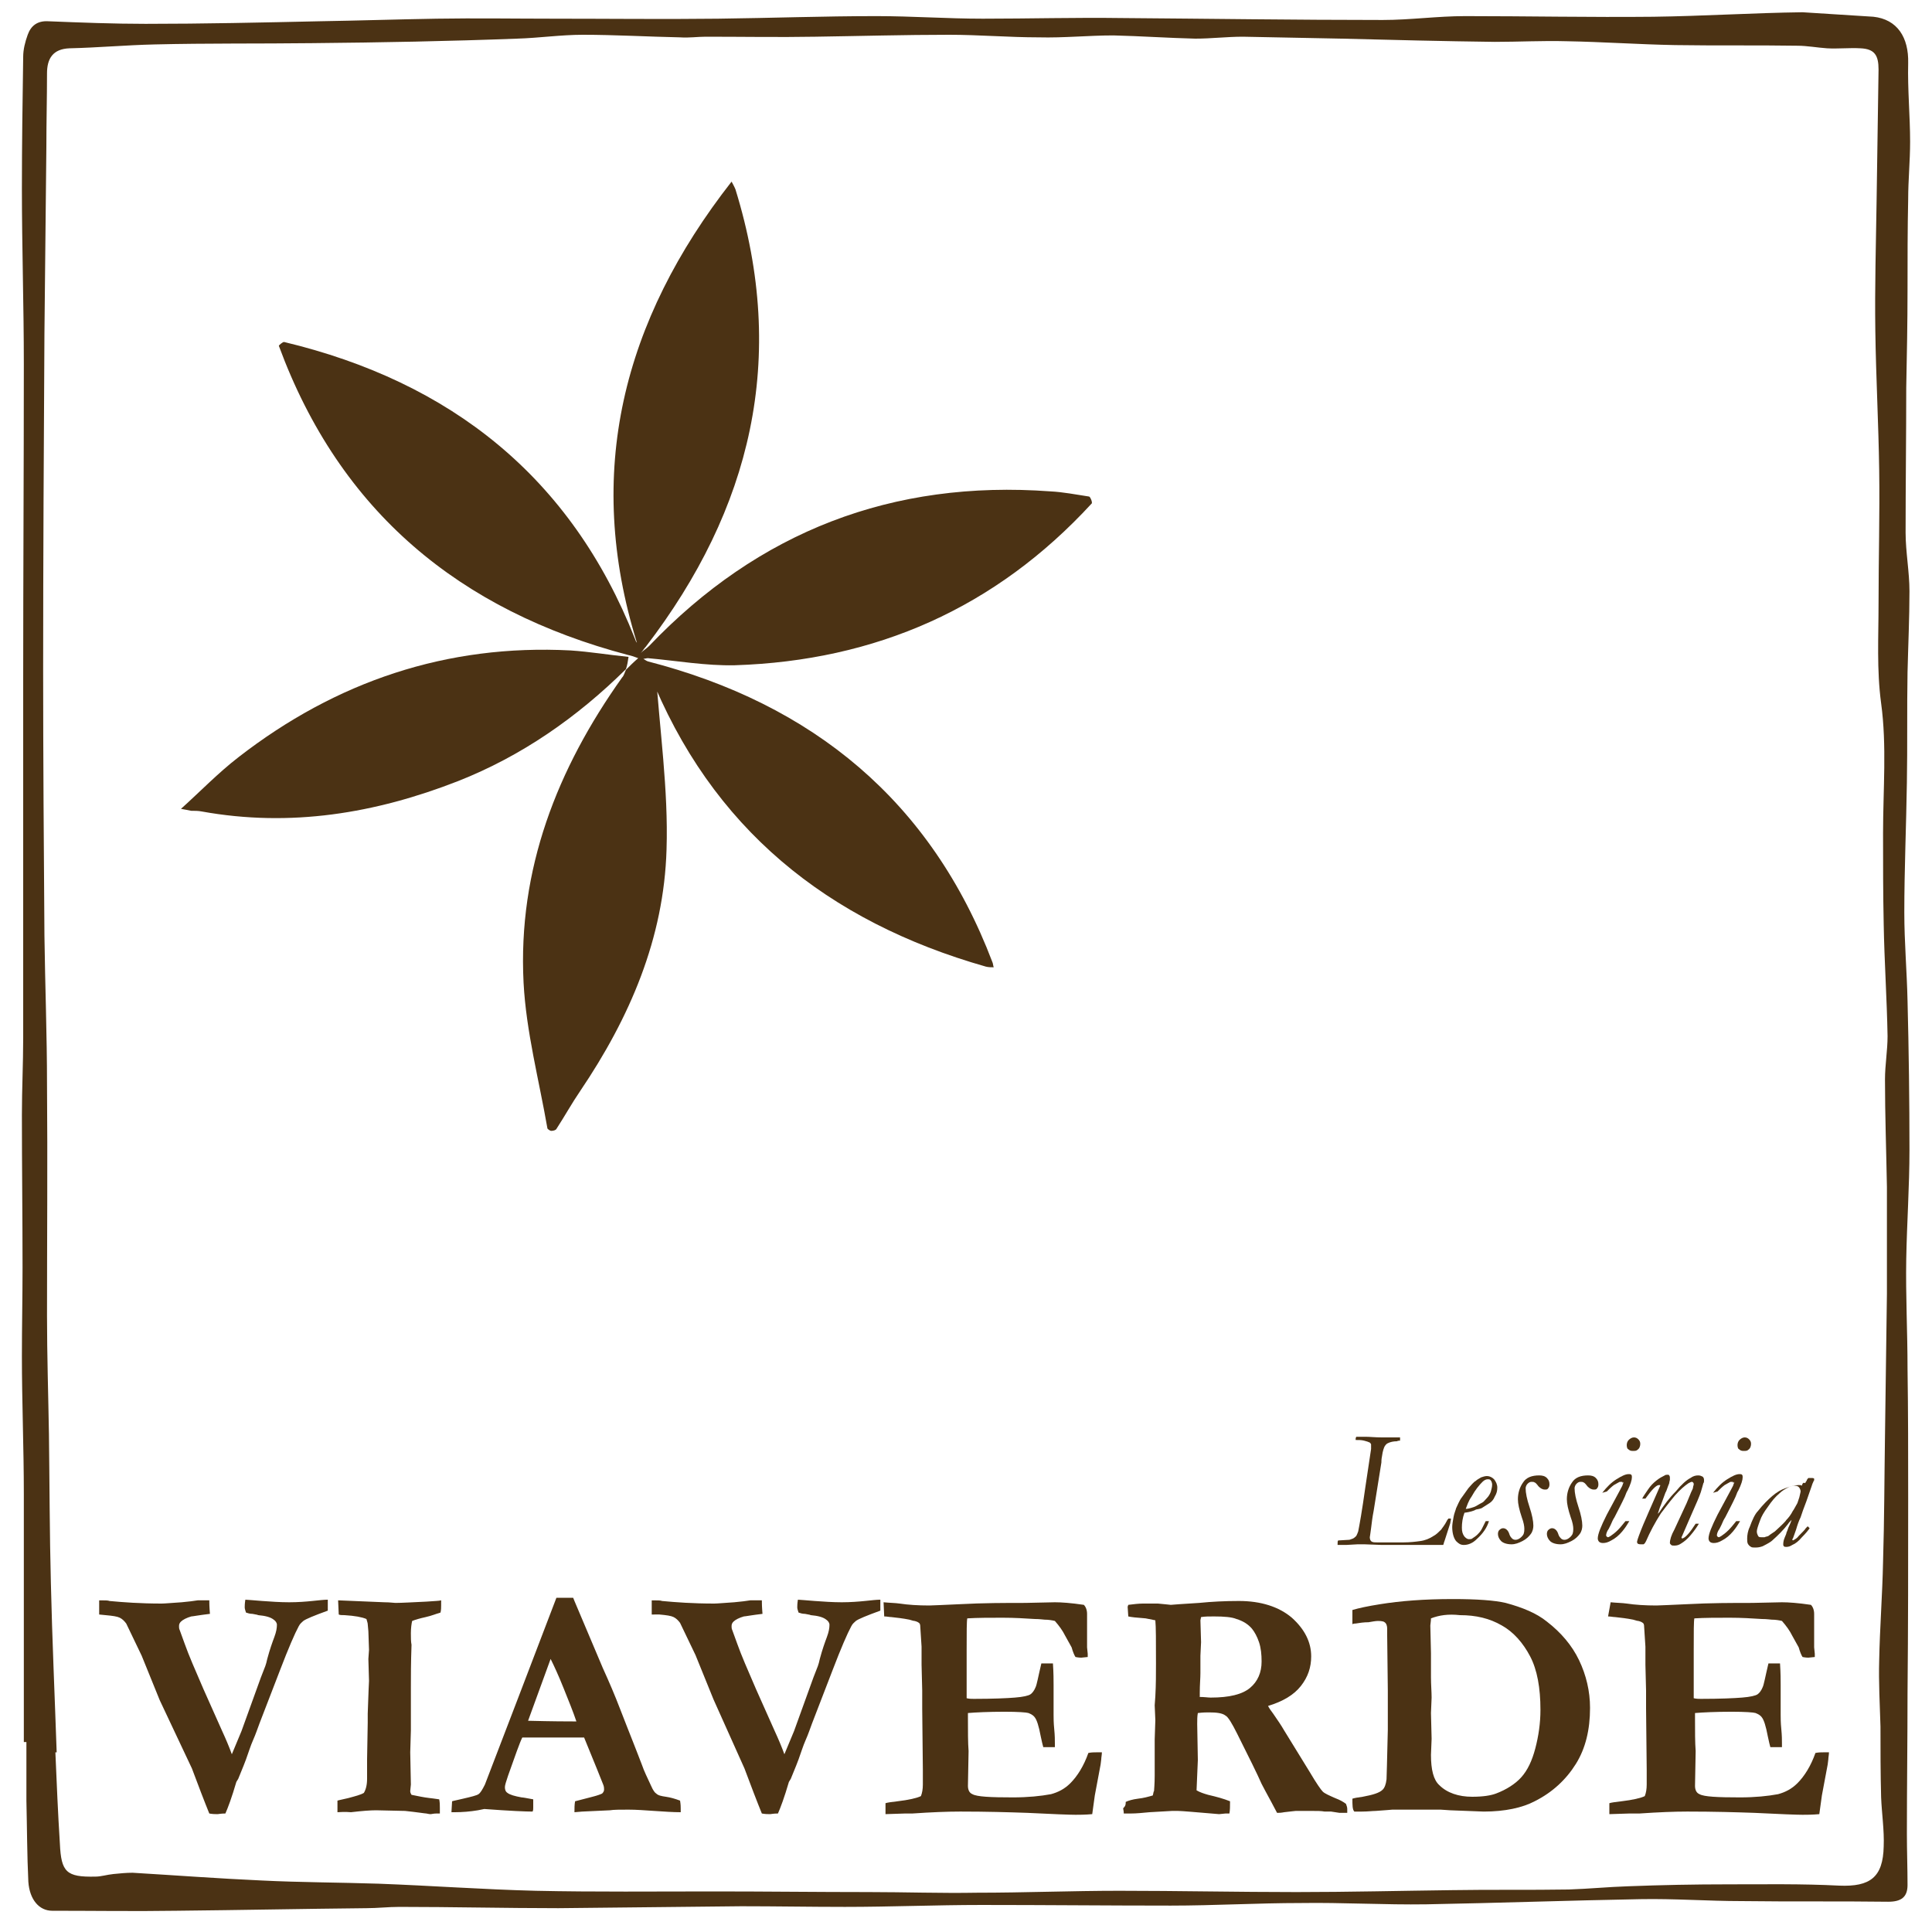 <?xml version="1.0" encoding="UTF-8"?>
<!-- Generator: Adobe Illustrator 24.0.0, SVG Export Plug-In . SVG Version: 6.00 Build 0)  -->
<svg xmlns="http://www.w3.org/2000/svg" xmlns:xlink="http://www.w3.org/1999/xlink" version="1.1" id="Livello_1" x="0px" y="0px" viewBox="0 0 300 300" style="enable-background:new 0 0 300 300;" xml:space="preserve">
<style type="text/css">
	.st0{fill:#4B3214;}
</style>
<g>
	<path class="st0" d="M15.4,250.7v-2.2c0.9,0,1.4,0,1.6,0.1c2.1,0.2,4.8,0.4,8.1,0.4c0.5,0,1.5-0.1,3.1-0.2c1.1-0.1,1.9-0.2,2.5-0.3   h1.8c0,1.2,0.1,1.9,0.1,2.1c-1.7,0.2-2.7,0.4-2.9,0.4c-0.7,0.2-1.3,0.5-1.6,0.8c-0.2,0.2-0.3,0.4-0.3,0.7c0,0.2,0,0.4,0.1,0.6   l0.8,2.2c0.6,1.7,1.6,4,2.9,7l2.9,6.5c0.6,1.3,1.1,2.5,1.5,3.6l1.5-3.6l3-8.3l0.7-1.8c0.1-0.3,0.2-0.6,0.3-1.1   c0.4-1.5,0.8-2.6,1.1-3.4c0.3-0.8,0.4-1.4,0.4-1.9c0-0.3-0.2-0.6-0.5-0.8c-0.5-0.4-1.3-0.6-2.4-0.7c-0.2-0.1-0.5-0.1-0.9-0.2   c-0.4,0-0.7-0.1-1-0.2c-0.1-0.3-0.2-0.6-0.2-0.8c0-0.2,0-0.6,0.1-1.2c0.3,0,1.2,0.1,2.6,0.2c1.4,0.1,2.8,0.2,4.2,0.2   c1.4,0,2.6-0.1,3.6-0.2c1-0.1,1.8-0.2,2.4-0.2v0.8c0,0.2,0,0.5,0,0.9c-2.2,0.8-3.4,1.3-3.8,1.6c-0.2,0.2-0.5,0.4-0.7,0.8   c-0.6,1.1-1.6,3.4-2.9,6.8l-3.2,8.3c-0.3,0.8-0.6,1.7-1,2.6c-0.4,0.9-0.7,1.9-1.1,3c-0.1,0.3-0.5,1.3-1.2,3l-0.3,0.5   c-0.7,2.4-1.3,4-1.7,4.9c-0.7,0-1.1,0.1-1.2,0.1c-0.3,0-0.8,0-1.3-0.1c-0.2-0.5-0.4-1-0.6-1.5c-0.2-0.5-0.9-2.3-2.1-5.5L24.8,264   l-2.8-6.9c-1.5-3.1-2.3-4.8-2.4-5c-0.3-0.4-0.6-0.7-1-0.9c-0.4-0.2-1.1-0.3-2.2-0.4L15.4,250.7z"></path>
	<path class="st0" d="M52.4,281.4v-1.8c0.3-0.1,0.9-0.2,1.7-0.4c1.1-0.3,1.9-0.5,2.4-0.8c0.3-0.5,0.5-1.2,0.5-2.2l0-3l0.1-5.7l0-1.4   c0.1-3.3,0.2-5,0.2-5.1l-0.1-3.4l0.1-1.4l-0.1-2.9l-0.1-1.1c0-0.2-0.1-0.4-0.2-0.8c-0.7-0.3-1.8-0.5-3.4-0.6c-0.4,0-0.7,0-0.9-0.1   l-0.1-2.2l7.2,0.3c0.9,0,1.4,0.1,1.7,0.1c1,0,2.6-0.1,4.8-0.2c1.2-0.1,2-0.1,2.3-0.2c0,0.3,0,0.6,0,0.8c0,0.3,0,0.7-0.1,1.1   c-0.7,0.2-1.4,0.5-2.3,0.7c-0.9,0.2-1.6,0.4-2.1,0.6c-0.1,0.4-0.2,1.1-0.2,1.9c0,0.7,0,1.3,0.1,1.8c-0.1,2.8-0.1,5-0.1,6.6l0,6.7   l-0.1,3.4l0.1,5l-0.1,1c0,0.1,0,0.3,0.2,0.6c1,0.2,1.9,0.4,2.8,0.5c0.2,0,0.7,0.1,1.5,0.2c0.1,0.5,0.1,0.9,0.1,1.3   c0,0.2,0,0.5,0,0.9c-0.2,0-0.4,0-0.5,0c-0.5,0-0.8,0.1-0.9,0.1c-0.1,0-0.3,0-0.7-0.1c-0.2,0-1.4-0.2-3.3-0.4l-4.5-0.1   c-0.9,0-2.2,0.1-3.9,0.3C53.5,281.3,52.7,281.4,52.4,281.4z"></path>
	<path class="st0" d="M70.1,281.4l0.1-1.7c0.3-0.1,0.9-0.2,1.7-0.4c1.3-0.3,2.1-0.5,2.4-0.7s0.6-0.7,1-1.5l5.1-13.3l6-15.7   c0.6,0,1.1,0,1.6,0H89l0.2,0.5l4.4,10.4c1,2.2,1.9,4.3,2.7,6.4c0.8,2.1,1.5,3.8,2,5.1c0.3,0.8,0.8,2,1.4,3.6   c0.3,0.9,0.8,1.9,1.4,3.2c0.3,0.7,0.6,1.1,0.8,1.2c0.3,0.3,0.8,0.4,1.5,0.5c0.7,0.1,1.4,0.3,2.2,0.6c0.1,0.6,0.1,1,0.1,1.2   c0,0.1,0,0.3,0,0.6c-1.2,0-2.6-0.1-4.1-0.2c-1.5-0.1-2.8-0.2-4-0.2c-1.3,0-2.3,0-2.9,0.1l-4.3,0.2l-1.2,0.1c0-0.6,0-1.2,0.1-1.7   L92,279c0.8-0.2,1.3-0.4,1.5-0.5c0.2-0.2,0.3-0.4,0.3-0.6c0-0.2,0-0.4-0.1-0.7l-1-2.5l-2-4.9l-9.6,0c-0.4,0.8-1.1,2.8-2.2,5.9   c-0.3,0.9-0.5,1.5-0.5,1.8c0,0.4,0.1,0.7,0.4,0.9c0.4,0.3,1.1,0.5,2.2,0.7c0.2,0,0.7,0.1,1.8,0.3c0,0.6,0,1,0,1.3   c0,0.2,0,0.4-0.1,0.6c-1,0-3.5-0.1-7.5-0.4l-1,0.2c-1.2,0.2-2.4,0.3-3.6,0.3H70.1z M82,267.2c3.9,0.1,6.2,0.1,6.9,0.1l0.6,0   c-0.5-1.5-1.2-3.2-2-5.2s-1.5-3.5-2-4.5L82,267.2z"></path>
	<path class="st0" d="M101.2,250.7v-2.2c0.9,0,1.4,0,1.6,0.1c2.1,0.2,4.8,0.4,8.1,0.4c0.5,0,1.5-0.1,3.1-0.2   c1.1-0.1,1.9-0.2,2.5-0.3h1.8c0,1.2,0.1,1.9,0.1,2.1c-1.7,0.2-2.7,0.4-2.9,0.4c-0.7,0.2-1.3,0.5-1.6,0.8c-0.2,0.2-0.3,0.4-0.3,0.7   c0,0.2,0,0.4,0.1,0.6l0.8,2.2c0.6,1.7,1.6,4,2.9,7l2.9,6.5c0.6,1.3,1.1,2.5,1.5,3.6l1.5-3.6l3-8.3l0.7-1.8c0.1-0.3,0.2-0.6,0.3-1.1   c0.4-1.5,0.8-2.6,1.1-3.4c0.3-0.8,0.4-1.4,0.4-1.9c0-0.3-0.2-0.6-0.5-0.8c-0.5-0.4-1.3-0.6-2.4-0.7c-0.2-0.1-0.5-0.1-0.9-0.2   c-0.4,0-0.7-0.1-1-0.2c-0.1-0.3-0.2-0.6-0.2-0.8c0-0.2,0-0.6,0.1-1.2c0.3,0,1.2,0.1,2.6,0.2c1.4,0.1,2.8,0.2,4.2,0.2   c1.4,0,2.6-0.1,3.6-0.2c1-0.1,1.8-0.2,2.4-0.2v0.8c0,0.2,0,0.5,0,0.9c-2.2,0.8-3.4,1.3-3.8,1.6c-0.2,0.2-0.5,0.4-0.7,0.8   c-0.6,1.1-1.6,3.4-2.9,6.8l-3.2,8.3c-0.3,0.8-0.6,1.7-1,2.6c-0.4,0.9-0.7,1.9-1.1,3c-0.1,0.3-0.5,1.3-1.2,3l-0.3,0.5   c-0.7,2.4-1.3,4-1.7,4.9c-0.7,0-1.1,0.1-1.2,0.1c-0.3,0-0.8,0-1.3-0.1c-0.2-0.5-0.4-1-0.6-1.5c-0.2-0.5-0.9-2.3-2.1-5.5l-4.8-10.7   l-2.8-6.9c-1.5-3.1-2.3-4.8-2.4-5c-0.3-0.4-0.6-0.7-1-0.9c-0.4-0.2-1.1-0.3-2.2-0.4L101.2,250.7z"></path>
	<path class="st0" d="M137.2,248.8c1,0.1,1.8,0.1,2.5,0.2c1.3,0.2,2.9,0.3,4.6,0.3c0.6,0,2.2-0.1,4.7-0.2c3.7-0.2,7.1-0.2,10.2-0.2   l4.6-0.1c1,0,2.5,0.1,4.5,0.4c0.3,0.3,0.5,0.8,0.5,1.4v5.2l0.1,1c0,0.1,0,0.3,0,0.5l-1,0.1c-0.1,0-0.4,0-0.9-0.1   c-0.2-0.3-0.4-0.8-0.6-1.5l-1-1.8c-0.4-0.8-0.9-1.5-1.6-2.3c-0.4-0.1-1-0.2-1.6-0.2c-0.2,0-0.7-0.1-1.5-0.1c-1.6-0.1-3.2-0.2-5-0.2   c-2,0-3.9,0-5.5,0.1c-0.1,0.4-0.1,2.1-0.1,5l0,4.2v3.2c0.4,0.1,0.8,0.1,1.1,0.1c3,0,5.2-0.1,6.4-0.2c1.3-0.1,2.1-0.3,2.4-0.5   c0.3-0.2,0.6-0.6,0.8-1.1c0.2-0.4,0.4-1.6,0.9-3.7l0.3,0l1.5,0c0.1,1.5,0.1,2.6,0.1,3.4c0,1.8,0,2.9,0,3.4c0,0.5,0,0.9,0,1.2   c0,0.5,0,1.2,0.1,2.2c0.1,1,0.1,1.7,0.1,2.2v0.6h-1.8c-0.1-0.3-0.2-0.8-0.4-1.7c-0.3-1.6-0.6-2.5-0.9-2.9c-0.2-0.3-0.5-0.5-1-0.7   c-0.3-0.1-1.6-0.2-3.7-0.2c-2.5,0-4.5,0.1-5.7,0.2c0,0.4,0,0.7,0,0.9c0,2,0,3.7,0.1,5l-0.1,5.4c0,0.6,0.2,1.1,0.7,1.3   c0.7,0.4,2.8,0.5,6.3,0.5c2.3,0,4.3-0.2,5.9-0.5c1.1-0.3,2.1-0.8,3-1.7c1.1-1.1,2.1-2.7,2.8-4.7c0.5-0.1,0.9-0.1,1.3-0.1   c0.2,0,0.5,0,0.8,0c0,0.4-0.1,0.8-0.1,1.1l-0.1,0.8l-0.9,4.8l-0.4,2.9c-1.1,0.1-2,0.1-2.6,0.1c-0.9,0-3.5-0.1-7.5-0.3   c-2.9-0.1-6.3-0.2-10.4-0.2c-2,0-4.5,0.1-7.4,0.3h-1.1l-3.1,0.1v-1.7c0.3-0.1,1-0.2,1.9-0.3c1.7-0.2,3-0.5,3.6-0.8   c0.2-0.5,0.3-1.1,0.3-1.8c0-0.3,0-0.8,0-1.5l0-0.8l-0.1-9.5l0-2.8l-0.1-4l0-2.8l-0.2-3.1c0-0.1,0-0.3-0.1-0.5   c-0.2-0.2-0.4-0.3-0.8-0.4c-0.2,0-0.4-0.1-0.8-0.2c-1-0.2-1.9-0.3-2.8-0.4c-0.3,0-0.7-0.1-1.1-0.1L137.2,248.8z"></path>
	<path class="st0" d="M174.8,279.8c0.4-0.2,1.1-0.4,1.9-0.5c0.9-0.1,1.6-0.3,2.3-0.5c0.1-0.3,0.1-0.6,0.2-0.7c0-0.2,0.1-1,0.1-2.4   l0-5.6l0.1-3l-0.1-2.3l0.1-1.4c0.1-1.8,0.1-3.5,0.1-5.1c0-3.5,0-5.7-0.1-6.7l-1.5-0.3c-1.4-0.1-2.3-0.2-2.7-0.3l-0.1-1.5l0.1-0.3   c0.8-0.1,1.6-0.2,2.3-0.2c0.4,0,1.2,0,2.3,0c1.2,0.1,1.9,0.2,2,0.2l1.3-0.1l3.1-0.2c2-0.2,4-0.3,6.2-0.3c3.4,0,6.2,0.9,8.2,2.6   c2,1.8,3,3.8,3,6c0,1.7-0.5,3.2-1.6,4.6c-1.1,1.4-2.8,2.4-5.1,3.1c0.2,0.4,0.5,0.8,0.8,1.2c0.7,1,1.3,1.9,1.7,2.6l4,6.5   c1,1.7,1.7,2.7,2,3c0.3,0.3,1,0.6,1.9,1c0.8,0.3,1.3,0.6,1.7,0.9c0.1,0.3,0.2,0.5,0.2,0.8c0,0.2,0,0.3,0,0.6h-0.7l-0.5,0l-1.3-0.2   h-1c-0.5-0.1-1.2-0.1-2-0.1l-2.5,0c-0.2,0-0.8,0.1-1.8,0.2c-0.5,0.1-0.8,0.1-1.1,0.1l-0.9-1.7c-0.7-1.3-1.2-2.2-1.5-2.8   c-0.7-1.6-2-4.2-3.8-7.8c-0.8-1.6-1.4-2.6-1.8-2.8c-0.5-0.4-1.4-0.5-2.6-0.5c-0.3,0-0.9,0-1.7,0.1c-0.1,0.5-0.1,1.1-0.1,1.7   l0.1,5.6l-0.2,4.7c0.5,0.3,1.1,0.5,1.8,0.7c1.3,0.3,2.4,0.6,3.4,1c0,0.8,0,1.4-0.1,1.9c-0.3,0-0.5,0-0.6,0l-1,0.1   c-3.6-0.3-5.8-0.5-6.4-0.5c-0.4,0-0.7,0-0.9,0l-3.5,0.2c-1.1,0.1-2,0.2-2.9,0.2h-1.1c0-0.4-0.1-0.7-0.1-0.8   C174.8,280.4,174.8,280.2,174.8,279.8z M186.2,263.5c0.8,0,1.4,0.1,1.8,0.1c2.9,0,4.9-0.5,6.1-1.5c1.2-1,1.8-2.4,1.8-4.1   c0-1.1-0.1-2.1-0.4-3c-0.3-0.9-0.7-1.6-1.1-2.1c-0.6-0.7-1.4-1.2-2.4-1.5c-0.7-0.3-1.9-0.4-3.5-0.4c-0.8,0-1.4,0-2,0.1l-0.1,0.5   l0.1,3.4l-0.1,2.1l0,2.7c0,0.8-0.1,1.8-0.1,3V263.5z"></path>
	<path class="st0" d="M210,279.3c0.3-0.1,0.8-0.2,1.6-0.3c1.6-0.3,2.6-0.6,3.1-1.1c0.3-0.3,0.5-0.8,0.6-1.6c0-0.2,0.1-2.8,0.2-7.7   l0-2.8l0-3.3l-0.1-8.6v-1c0-0.4-0.1-0.8-0.4-1c-0.1-0.1-0.4-0.2-1-0.2c-0.4,0-0.9,0.1-1.5,0.2c-0.7,0-1.4,0.1-2,0.2   c-0.1,0-0.3,0-0.5,0.1l0-2.2c1-0.3,2.4-0.6,4.3-0.9c3.1-0.5,6.8-0.8,11.3-0.8c3.7,0,6.5,0.2,8.2,0.6c2.6,0.7,4.8,1.6,6.4,2.9   c2.2,1.7,3.9,3.7,5,6c1.1,2.3,1.7,4.8,1.7,7.4c0,3.4-0.7,6.3-2.2,8.7c-1.5,2.4-3.6,4.4-6.4,5.8c-1.9,1-4.6,1.6-7.9,1.6l-5.2-0.2   l-1.5-0.1l-2,0l-0.6,0l-2.1,0l-2.8,0c-0.1,0-1,0.1-2.6,0.2c-0.5,0-1.2,0.1-2.1,0.1c-0.5,0-0.9,0-1.2,0C210,281,210,280.3,210,279.3   z M222.2,251.3c0,0.5-0.1,0.9-0.1,1.1l0.1,4.3v3.7c0,1.2,0.1,2.3,0.1,3.2l-0.1,2.4l0.1,4l-0.1,2.5c0,2.3,0.4,3.9,1.3,4.7   c1.2,1.2,3,1.8,5.1,1.8c1.7,0,2.9-0.2,3.7-0.5c1.6-0.6,3-1.5,3.9-2.5c1-1.1,1.7-2.6,2.2-4.5c0.5-1.9,0.8-3.9,0.8-6   c0-3.4-0.5-6.2-1.6-8.3c-1.1-2.1-2.6-3.8-4.4-4.8c-1.9-1.1-4-1.6-6.5-1.6C224.9,250.6,223.5,250.8,222.2,251.3z"></path>
	<path class="st0" d="M250.1,248.8c1,0.1,1.8,0.1,2.5,0.2c1.3,0.2,2.9,0.3,4.6,0.3c0.6,0,2.2-0.1,4.7-0.2c3.7-0.2,7.1-0.2,10.2-0.2   l4.6-0.1c1,0,2.5,0.1,4.5,0.4c0.3,0.3,0.5,0.8,0.5,1.4v5.2l0.1,1c0,0.1,0,0.3,0,0.5l-1,0.1c-0.1,0-0.4,0-0.9-0.1   c-0.2-0.3-0.4-0.8-0.6-1.5l-1-1.8c-0.4-0.8-0.9-1.5-1.6-2.3c-0.4-0.1-1-0.2-1.6-0.2c-0.2,0-0.7-0.1-1.5-0.1c-1.6-0.1-3.2-0.2-5-0.2   c-2,0-3.9,0-5.5,0.1c-0.1,0.4-0.1,2.1-0.1,5l0,4.2v3.2c0.4,0.1,0.8,0.1,1.1,0.1c3,0,5.2-0.1,6.4-0.2c1.3-0.1,2.1-0.3,2.4-0.5   c0.3-0.2,0.6-0.6,0.8-1.1c0.2-0.4,0.4-1.6,0.9-3.7l0.3,0l1.5,0c0.1,1.5,0.1,2.6,0.1,3.4c0,1.8,0,2.9,0,3.4c0,0.5,0,0.9,0,1.2   c0,0.5,0,1.2,0.1,2.2c0.1,1,0.1,1.7,0.1,2.2v0.6h-1.8c-0.1-0.3-0.2-0.8-0.4-1.7c-0.3-1.6-0.6-2.5-0.9-2.9c-0.2-0.3-0.5-0.5-1-0.7   c-0.3-0.1-1.6-0.2-3.7-0.2c-2.5,0-4.5,0.1-5.7,0.2c0,0.4,0,0.7,0,0.9c0,2,0,3.7,0.1,5l-0.1,5.4c0,0.6,0.2,1.1,0.7,1.3   c0.7,0.4,2.8,0.5,6.3,0.5c2.3,0,4.3-0.2,5.9-0.5c1.1-0.3,2.1-0.8,3-1.7c1.1-1.1,2.1-2.7,2.8-4.7c0.5-0.1,0.9-0.1,1.3-0.1   c0.2,0,0.5,0,0.8,0c0,0.4-0.1,0.8-0.1,1.1l-0.1,0.8l-0.9,4.8l-0.4,2.9c-1.1,0.1-2,0.1-2.6,0.1c-0.9,0-3.5-0.1-7.5-0.3   c-2.9-0.1-6.3-0.2-10.4-0.2c-2,0-4.5,0.1-7.4,0.3H253l-3.1,0.1v-1.7c0.3-0.1,1-0.2,1.9-0.3c1.7-0.2,3-0.5,3.6-0.8   c0.2-0.5,0.3-1.1,0.3-1.8c0-0.3,0-0.8,0-1.5l0-0.8l-0.1-9.5l0-2.8l-0.1-4l0-2.8l-0.2-3.1c0-0.1,0-0.3-0.1-0.5   c-0.2-0.2-0.4-0.3-0.8-0.4c-0.2,0-0.4-0.1-0.8-0.2c-1-0.2-1.9-0.3-2.8-0.4c-0.3,0-0.7-0.1-1.1-0.1L250.1,248.8z"></path>
</g>
<g>
	<path class="st0" d="M207.8,239.2l1.7-0.1c0.1,0,0.3-0.1,0.6-0.2c0.2-0.1,0.4-0.3,0.5-0.4c0.1-0.2,0.2-0.4,0.3-0.7   c0.2-1,0.6-3.2,1.1-6.8l0.9-6l0-0.1c0-0.3,0-0.5,0-0.6c0-0.1-0.1-0.2-0.2-0.3c-0.2-0.1-0.5-0.2-0.9-0.3c-0.4-0.1-0.8-0.1-1.3-0.1   c0-0.2,0-0.3,0.1-0.5c0.7,0,1.2,0,1.4,0c0.7,0,1.5,0.1,2.6,0.1c0.2,0,0.4,0,0.5,0c0.2,0,0.5,0,0.7,0l1.6,0v0.2c0,0.1,0,0.2,0,0.3   c-0.1,0-0.3,0-0.5,0.1c-0.5,0-1,0.1-1.4,0.3c-0.2,0.1-0.3,0.2-0.5,0.5c-0.1,0.2-0.3,0.7-0.4,1.5c-0.1,0.5-0.1,0.8-0.1,1l-0.4,2.5   l-0.8,5c-0.2,1-0.3,1.9-0.4,2.7c-0.1,0.9-0.2,1.3-0.2,1.4c0,0.3,0.1,0.5,0.2,0.6c0.2,0.2,0.5,0.2,0.9,0.2l1.5,0l2.7,0   c0.9,0,1.8-0.1,2.5-0.2c0.8-0.1,1.5-0.4,2.1-0.8c0.4-0.2,0.8-0.6,1.2-1c0.1-0.2,0.5-0.6,0.9-1.4c0-0.1,0.1-0.1,0.2-0.3   c0.2,0,0.3,0,0.4,0c0,0.3-0.1,0.5-0.1,0.7l-0.9,2.8c-0.1,0.2-0.1,0.4-0.2,0.6c-0.6,0-1,0-1.2,0l-0.8,0l-3.2,0l-1.9,0l-2.4,0   l-2.7-0.1l-1.1,0l-1.8,0.1c-0.1,0-0.5,0-1.3,0v-0.1C207.7,239.4,207.7,239.3,207.8,239.2z"></path>
	<path class="st0" d="M227.4,234.9c-0.3,0.8-0.4,1.6-0.4,2.3c0,0.6,0.1,1,0.4,1.4c0.2,0.2,0.4,0.4,0.7,0.4c0.2,0,0.4,0,0.5-0.1   c0.3-0.2,0.6-0.4,0.8-0.6c0.2-0.2,0.5-0.5,0.7-0.9c0.2-0.4,0.4-0.8,0.6-1.2h0.2c0.1,0,0.2,0,0.3,0c-0.3,1-0.9,1.9-1.9,2.8   c-0.6,0.6-1.3,0.9-2,0.9c-0.5,0-0.8-0.2-1.2-0.6c-0.4-0.5-0.6-1.3-0.6-2.2c0-0.4,0.1-0.9,0.2-1.5c0.1-0.6,0.3-1,0.4-1.4   c0.3-0.6,0.5-1.2,0.9-1.7l1-1.4c0.6-0.7,1-1.1,1.1-1.1c0.3-0.3,0.6-0.4,0.9-0.6c0.3-0.1,0.6-0.2,0.9-0.2c0.4,0,0.8,0.2,1.1,0.5   c0.3,0.4,0.5,0.8,0.5,1.3c0,0.5-0.1,0.9-0.4,1.4c-0.2,0.5-0.5,0.8-0.8,1l-1.1,0.7c-0.1,0.1-0.4,0.2-1,0.3   C228.9,234.6,228.2,234.8,227.4,234.9z M227.6,234.3c0.3,0,0.7-0.1,1.3-0.3c0.3-0.1,0.7-0.4,1.3-0.7c0.2-0.1,0.4-0.4,0.7-0.7   c0.3-0.3,0.5-0.7,0.6-1c0.1-0.4,0.2-0.7,0.2-1.1c0-0.2-0.1-0.5-0.2-0.6c-0.1-0.2-0.3-0.2-0.5-0.2c-0.2,0-0.5,0.1-0.8,0.4   c-0.5,0.5-1.1,1.2-1.7,2.3C228,233.1,227.8,233.8,227.6,234.3z"></path>
	<path class="st0" d="M233.4,237.3c0.4,0,0.8,0.3,1,1c0.1,0.3,0.3,0.5,0.4,0.6c0.1,0.1,0.3,0.2,0.5,0.2c0.4,0,0.7-0.2,1-0.5   c0.3-0.3,0.4-0.6,0.4-1.2c0-0.4-0.1-1-0.4-1.8c-0.4-1.2-0.6-2.1-0.6-2.8c0-1,0.3-1.9,0.8-2.6c0.5-0.8,1.4-1.1,2.5-1.1   c0.5,0,0.9,0.1,1.2,0.4c0.3,0.3,0.4,0.6,0.4,1c0,0.3-0.1,0.5-0.2,0.6c-0.1,0.2-0.3,0.2-0.5,0.2c-0.4,0-0.7-0.2-1-0.5   c-0.3-0.4-0.5-0.6-0.6-0.6c-0.1-0.1-0.3-0.1-0.5-0.1c-0.2,0-0.4,0.1-0.6,0.3c-0.2,0.2-0.3,0.5-0.3,0.7c0,0.7,0.2,1.7,0.6,2.9   c0.4,1.2,0.6,2.2,0.6,2.9c0,0.4-0.1,0.9-0.4,1.3c-0.3,0.4-0.7,0.8-1.3,1.1c-0.6,0.3-1.1,0.5-1.7,0.5c-0.7,0-1.3-0.2-1.6-0.5   s-0.5-0.7-0.5-1.1c0-0.3,0.1-0.5,0.2-0.6C233,237.4,233.2,237.3,233.4,237.3z"></path>
	<path class="st0" d="M241,237.3c0.4,0,0.8,0.3,1,1c0.1,0.3,0.3,0.5,0.4,0.6c0.1,0.1,0.3,0.2,0.5,0.2c0.4,0,0.7-0.2,1-0.5   c0.3-0.3,0.4-0.6,0.4-1.2c0-0.4-0.1-1-0.4-1.8c-0.4-1.2-0.6-2.1-0.6-2.8c0-1,0.3-1.9,0.8-2.6c0.5-0.8,1.4-1.1,2.5-1.1   c0.5,0,0.9,0.1,1.2,0.4c0.3,0.3,0.4,0.6,0.4,1c0,0.3-0.1,0.5-0.2,0.6c-0.1,0.2-0.3,0.2-0.5,0.2c-0.4,0-0.7-0.2-1-0.5   c-0.3-0.4-0.5-0.6-0.6-0.6c-0.1-0.1-0.3-0.1-0.5-0.1c-0.2,0-0.4,0.1-0.6,0.3s-0.3,0.5-0.3,0.7c0,0.7,0.2,1.7,0.6,2.9   c0.4,1.2,0.6,2.2,0.6,2.9c0,0.4-0.1,0.9-0.4,1.3c-0.3,0.4-0.7,0.8-1.3,1.1c-0.6,0.3-1.1,0.5-1.7,0.5c-0.7,0-1.3-0.2-1.6-0.5   s-0.5-0.7-0.5-1.1c0-0.3,0.1-0.5,0.2-0.6C240.6,237.4,240.8,237.3,241,237.3z"></path>
	<path class="st0" d="M251.9,230.1c-0.2,0-0.3,0-0.4,0c-0.4,0.2-0.7,0.4-0.9,0.5c-0.4,0.3-0.7,0.6-1.1,1l-0.7,0.2   c0.7-0.9,1.4-1.6,2.2-2.1c0.8-0.5,1.4-0.8,1.9-0.8c0.2,0,0.3,0,0.4,0.1c0.1,0.1,0.1,0.2,0.1,0.4c0,0.4-0.2,1.1-0.7,2.1   c-0.1,0.1-0.2,0.4-0.4,0.9c-0.5,1.1-1.1,2.2-1.6,3.2c-0.2,0.3-0.4,0.7-0.6,1.2c-0.1,0.2-0.2,0.4-0.3,0.6c-0.3,0.4-0.4,0.8-0.4,1   c0,0.1,0,0.1,0.1,0.2c0,0,0.1,0.1,0.2,0.1c0.1,0,0.2-0.1,0.4-0.2c0.3-0.2,0.7-0.5,1.1-0.9c0.4-0.4,0.8-0.9,1.2-1.4h0.6   c-0.3,0.5-0.6,1-1.1,1.6c-0.5,0.6-1.1,1.1-1.7,1.4c-0.5,0.3-0.9,0.4-1.3,0.4c-0.3,0-0.5-0.1-0.6-0.2c-0.1-0.1-0.2-0.3-0.2-0.5   c0-0.7,0.5-1.9,1.4-3.7l2.1-3.9c0.2-0.4,0.4-0.7,0.4-0.9c0.1-0.1,0.1-0.2,0.1-0.3C252,230.3,252,230.3,251.9,230.1z M252.6,224.4   c0-0.3,0.1-0.6,0.3-0.8c0.2-0.2,0.5-0.4,0.8-0.4c0.3,0,0.5,0.1,0.7,0.3c0.2,0.2,0.3,0.4,0.3,0.7c0,0.3-0.1,0.7-0.4,0.9   c-0.2,0.2-0.4,0.2-0.8,0.2c-0.3,0-0.5-0.1-0.7-0.3C252.7,225,252.6,224.7,252.6,224.4z"></path>
	<path class="st0" d="M257.8,230.7c0-0.1,0-0.1-0.1-0.1c0,0-0.1,0-0.1,0c-0.4,0-1.1,0.7-2.1,2.1c-0.1,0-0.2,0-0.2,0   c-0.1,0-0.1,0-0.3,0c0.2-0.4,0.5-0.8,0.9-1.4s0.8-1,1.3-1.4c0.5-0.4,0.9-0.6,1.3-0.8c0.1-0.1,0.3-0.1,0.4-0.1c0,0,0.1,0,0.2,0   c0.2,0.2,0.2,0.3,0.2,0.5c0,0.1,0,0.2,0,0.3c0,0.1-0.1,0.3-0.1,0.5c-0.3,0.7-0.4,1.2-0.6,1.5l-0.7,1.9c-0.2,0.4-0.3,0.9-0.5,1.4   c0.1-0.1,0.1-0.2,0.2-0.2c0.8-1.2,1.6-2.3,2.6-3.3c0.9-1.1,1.7-1.8,2.3-2.1c0.4-0.3,0.8-0.4,1.2-0.4c0.3,0,0.5,0.1,0.7,0.2   c0.2,0.2,0.2,0.4,0.2,0.6c0,0.2,0,0.3-0.1,0.4c-0.1,0.3-0.2,0.8-0.4,1.4c-0.2,0.6-0.7,1.8-1.6,3.8l-1.3,3l-0.1,0.2   c0,0.1,0,0.1,0.1,0.2c0.5-0.1,1.2-0.9,2.1-2.3l0.5,0c-0.3,0.5-0.7,1.1-1.3,1.8c-0.5,0.6-1,1-1.5,1.3c-0.3,0.2-0.6,0.3-1,0.3   c-0.2,0-0.4,0-0.5-0.1c-0.1-0.1-0.2-0.2-0.2-0.3c0-0.5,0.2-1.2,0.7-2.1l1.9-4.1l0.7-1.7c0.2-0.4,0.3-0.6,0.3-0.8   c0-0.1,0.1-0.3,0.1-0.4c0-0.1,0-0.2-0.1-0.3c-0.1-0.1-0.1-0.1-0.2-0.1c-0.1,0-0.3,0.1-0.5,0.2c-0.6,0.4-1.3,1-2.1,1.9   c-1.1,1.3-1.8,2.3-2.2,2.8c-0.9,1.4-1.7,2.9-2.3,4.3c-0.1,0.2-0.2,0.4-0.4,0.5c-0.2,0-0.3,0-0.4,0c-0.1,0-0.3,0-0.5-0.1   c0-0.1-0.1-0.1-0.1-0.2c0-0.1,0-0.2,0.1-0.5c0.2-0.6,0.6-1.7,1.4-3.5l0.3-0.7L257.8,230.7z"></path>
	<path class="st0" d="M269.1,230.1c-0.2,0-0.3,0-0.4,0c-0.4,0.2-0.7,0.4-0.9,0.5c-0.4,0.3-0.7,0.6-1.1,1l-0.7,0.2   c0.7-0.9,1.4-1.6,2.2-2.1s1.4-0.8,1.9-0.8c0.2,0,0.3,0,0.4,0.1c0.1,0.1,0.1,0.2,0.1,0.4c0,0.4-0.2,1.1-0.7,2.1   c-0.1,0.1-0.2,0.4-0.4,0.9c-0.5,1.1-1.1,2.2-1.6,3.2c-0.2,0.3-0.4,0.7-0.6,1.2c-0.1,0.2-0.2,0.4-0.3,0.6c-0.3,0.4-0.4,0.8-0.4,1   c0,0.1,0,0.1,0.1,0.2c0,0,0.1,0.1,0.2,0.1c0.1,0,0.2-0.1,0.4-0.2c0.3-0.2,0.7-0.5,1.1-0.9c0.4-0.4,0.8-0.9,1.2-1.4h0.6   c-0.3,0.5-0.6,1-1.1,1.6c-0.5,0.6-1.1,1.1-1.7,1.4c-0.5,0.3-0.9,0.4-1.3,0.4c-0.3,0-0.5-0.1-0.6-0.2c-0.1-0.1-0.2-0.3-0.2-0.5   c0-0.7,0.5-1.9,1.4-3.7l2.1-3.9c0.2-0.4,0.4-0.7,0.4-0.9c0.1-0.1,0.1-0.2,0.1-0.3C269.2,230.3,269.1,230.3,269.1,230.1z    M269.8,224.4c0-0.3,0.1-0.6,0.3-0.8c0.2-0.2,0.5-0.4,0.8-0.4c0.3,0,0.5,0.1,0.7,0.3c0.2,0.2,0.3,0.4,0.3,0.7   c0,0.3-0.1,0.7-0.4,0.9c-0.2,0.2-0.4,0.2-0.8,0.2c-0.3,0-0.5-0.1-0.7-0.3C269.9,225,269.8,224.7,269.8,224.4z"></path>
	<path class="st0" d="M280.3,230.3c0.1-0.1,0.1-0.3,0.2-0.3c0.1-0.3,0.2-0.4,0.3-0.5c0.2,0,0.4,0,0.5,0c0.1,0,0.3,0,0.4,0.1l0,0.2   c0,0.1,0,0.1-0.1,0.2c0,0.1-0.1,0.2-0.2,0.5l-0.1,0.3l-0.8,2.3c-0.4,1-0.7,1.9-0.9,2.5c-0.3,0.6-0.5,1.2-0.7,1.9   c-0.2,0.6-0.4,1.1-0.5,1.4l-0.1,0.1c0,0,0,0.1,0.1,0.2c0.4-0.2,0.7-0.4,0.9-0.7c0.6-0.6,1-1,1.1-1.2c0.1-0.1,0.2-0.2,0.3-0.3   c0.1,0.1,0.2,0.2,0.3,0.3c-0.2,0.3-0.6,0.8-1.2,1.4c-0.5,0.6-1,1-1.5,1.2c-0.3,0.2-0.6,0.3-0.9,0.3c-0.2,0-0.3,0-0.4-0.1   c-0.1-0.1-0.1-0.2-0.1-0.3c0-0.1,0-0.3,0.1-0.7c0.2-0.6,0.4-0.9,0.4-1.1c0.1-0.2,0.2-0.5,0.3-0.8c0.1-0.2,0.3-0.6,0.5-1.2   c-0.2,0.2-0.4,0.4-0.6,0.7c-0.7,0.9-1.5,1.7-2.4,2.5c-0.2,0.2-0.7,0.5-1.5,0.9c-0.3,0.1-0.6,0.2-1.1,0.2c-0.3,0-0.6,0-0.7-0.1   c-0.2-0.1-0.4-0.3-0.5-0.5c-0.1-0.2-0.1-0.5-0.1-0.8c0-0.5,0.1-1.2,0.4-1.8c0.4-1.1,0.8-2,1.3-2.5c0.7-0.9,1.5-1.7,2.2-2.3   c0.7-0.6,1.4-1,2-1.2c0.8-0.3,1.5-0.5,2.1-0.5c0.2,0,0.4,0,0.5,0.1C279.9,230.2,280.1,230.2,280.3,230.3z M274,238.7   c0.2-0.1,0.4-0.1,0.6-0.2c0.1-0.1,0.4-0.3,1-0.7c1.1-1,1.7-1.6,1.8-1.8c0.3-0.3,0.7-0.8,1-1.4c0.1-0.1,0.3-0.5,0.7-1.2l0.3-0.9   c0.1-0.5,0.2-0.8,0.2-0.9c0-0.2-0.1-0.5-0.3-0.7c-0.1-0.1-0.3-0.2-0.6-0.2c-0.3,0-0.6,0.1-0.9,0.2c-0.6,0.3-1.1,0.6-1.5,1   c-0.6,0.5-1.2,1.2-1.8,2.1c-0.6,0.8-1,1.5-1.2,2.1c-0.3,0.8-0.5,1.4-0.5,1.7c0,0.3,0.1,0.5,0.2,0.7s0.3,0.2,0.5,0.2   C273.6,238.7,273.8,238.7,274,238.7z"></path>
</g>
<g>
	<path class="st0" d="M290.9,2.6c3.7,0.4,5.5,3.2,5.4,7.2c-0.1,4.1,0.3,8.2,0.3,12.2c0,3-0.3,6-0.3,8.9c-0.1,4.7-0.1,9.4-0.1,14.1   c0,5.1-0.1,10.1-0.2,15.2c0,7.5-0.1,15-0.1,22.5c0,3,0.6,6.1,0.6,9.1c0,4.2-0.2,8.4-0.3,12.6c-0.1,5.7,0,11.4-0.1,17.1   c-0.1,6.7-0.4,13.5-0.4,20.2c0,4.6,0.4,9.1,0.5,13.7c0.2,7.7,0.3,15.5,0.3,23.2c0,5.6-0.4,11.3-0.5,16.9c-0.1,5.7,0.2,11.3,0.2,17   c0.1,6.7,0.1,13.4,0.1,20.2c0,10.1,0,20.1-0.1,30.2c0,7.3-0.1,14.5-0.1,21.8c0,2.7,0.1,5.4,0.1,8c0,1.9-1,2.6-3,2.6   c-7.6-0.1-15.2,0-22.7-0.1c-5.3,0-10.5-0.4-15.8-0.3c-11.1,0.2-22.2,0.6-33.2,0.8c-6.5,0.1-13-0.3-19.5-0.2   c-6.7,0-13.5,0.4-20.2,0.4c-9.8,0-19.6-0.1-29.4-0.1c-7.1,0-14.1,0.3-21.2,0.3c-5.4,0-10.7-0.1-16.1-0.1   c-9.5,0.1-18.9,0.2-28.4,0.3c-8.2,0-16.5-0.2-24.7-0.2c-1.7,0-3.4,0.2-5.1,0.2c-9.8,0.1-19.7,0.3-29.5,0.4c-6.4,0.1-12.9,0-19.3,0   c-2,0-3.5-1.7-3.7-4.5c-0.2-4.2-0.2-8.4-0.3-12.6c0-3,0-6.1,0-9.1c-0.1,0-0.2,0-0.4,0c0-12.8,0-25.6,0-38.5   c0-7.1-0.3-14.3-0.3-21.4c0-4.6,0.1-9.2,0.1-13.8c0-7.9-0.1-15.8-0.1-23.7c0-4,0.2-7.9,0.2-11.9c0-6.4,0-12.9,0-19.3   c0-12.1,0-24.2,0-36.3c0-16.3,0.1-32.6,0.1-49c0-9.1-0.3-18.2-0.3-27.3c0-6.8,0.1-13.7,0.2-20.5c0-1.1,0.3-2.3,0.7-3.4   c0.5-1.4,1.5-2.2,3.2-2.1c5,0.2,10.1,0.4,15.1,0.4c9,0,18-0.2,27-0.4c6.1-0.1,12.1-0.3,18.2-0.4c6.1-0.1,12.2,0,18.2,0   c8.5,0,17,0.1,25.5,0c8.2-0.1,16.4-0.4,24.6-0.4c5.5,0,11,0.4,16.5,0.4c7.2,0,14.4-0.2,21.6-0.1c13.5,0.1,27,0.3,40.5,0.3   c4.3,0,8.5-0.6,12.8-0.6c9.7,0,19.5,0.2,29.2,0.1c7.7-0.1,15.5-0.6,23.2-0.7 M8.8,272.1c-0.1,0-0.2,0-0.2,0   c0.2,4.7,0.4,9.5,0.7,14.2c0.2,4.4,1,5.2,5.5,5.1c0.9,0,1.8-0.3,2.8-0.4c1-0.1,2-0.2,3-0.2c6.7,0.4,13.3,0.9,20,1.2   c6,0.3,12.1,0.3,18.2,0.5c8.1,0.3,16.3,0.9,24.4,1.1c9.2,0.2,18.5,0.1,27.7,0.1c8,0,16,0.1,24,0.1c5.6,0,11.2,0.2,16.8,0.1   c7.4,0,14.7-0.3,22.1-0.3c9.2,0,18.3,0.2,27.5,0.2c8.1,0,16.1-0.2,24.2-0.3c6-0.1,12.1,0,18.1-0.1c3.1-0.1,6.1-0.4,9.2-0.5   c5.2-0.2,10.3-0.3,15.5-0.3c5.8,0,11.5-0.1,17.3,0.2c4.8,0.2,6.8-1.3,6.9-6.1c0.1-2.5-0.3-5.1-0.4-7.6c-0.1-3.7-0.1-7.3-0.1-11   c-0.1-3.4-0.3-6.9-0.2-10.3c0.1-5.1,0.5-10.2,0.6-15.3c0.2-6.5,0.2-13,0.3-19.5c0.1-7.4,0.2-14.7,0.3-22.1c0-5.5,0-11.1,0-16.6   c-0.1-5.6-0.3-11.2-0.3-16.7c0-2.2,0.4-4.5,0.4-6.7c-0.1-5.8-0.5-11.6-0.6-17.4c-0.1-4.7-0.1-9.4-0.1-14.1c0-6.8,0.6-13.6-0.3-20.2   c-0.7-5.2-0.4-10.3-0.4-15.5c0-6.9,0.2-13.8,0.1-20.7c-0.1-7.2-0.5-14.4-0.6-21.6c-0.1-6.8,0.1-13.6,0.2-20.4   c0.1-6.7,0.2-13.5,0.3-20.2c0-2.2-0.6-3.2-2.8-3.3c-1.7-0.1-3.5,0.1-5.2,0c-1.5-0.1-3.1-0.4-4.6-0.4c-6.3-0.1-12.7,0-19-0.1   c-5.6-0.1-11.2-0.5-16.9-0.6c-3.7-0.1-7.4,0.1-11.1,0.1C224,6.4,216.2,6.2,208.3,6c-5.1-0.1-10.2-0.2-15.3-0.3   c-2.5,0-4.9,0.3-7.4,0.3c-4.2-0.1-8.5-0.4-12.7-0.5c-3.9,0-7.7,0.4-11.6,0.3c-4.6,0-9.3-0.4-13.9-0.4c-6.9,0-13.9,0.2-20.8,0.3   c-5.7,0.1-11.3,0-17,0c-1.3,0-2.6,0.2-4,0.1c-5-0.1-10.1-0.4-15.1-0.4c-3.4,0-6.8,0.5-10.2,0.6C69.8,6.4,59.2,6.6,48.5,6.7   c-8.2,0.1-16.3,0-24.5,0.2C19.6,7,15.2,7.4,10.8,7.5c-2.6,0.1-3.5,1.6-3.5,3.9c0,3.8-0.1,7.6-0.1,11.4C7.1,32.5,7,42.1,6.9,51.8   C6.8,69.2,6.7,86.6,6.7,104c0,13.8,0.1,27.5,0.2,41.3c0.1,7.7,0.4,15.4,0.4,23.1c0.1,12,0,23.9,0,35.9c0,6.1,0.2,12.3,0.3,18.4   c0.1,7.7,0.1,15.4,0.3,23.1C8.1,254.5,8.5,263.3,8.8,272.1z"></path>
</g>
<g>
	<path class="st0" d="M97.2,104c0.6-0.6,1.2-1.2,1.9-1.8c-0.5-0.2-1.1-0.4-1.6-0.5c-26.1-6.9-44.7-22.2-54.2-48   c0-0.1,0.6-0.6,0.8-0.6c25.9,6.2,44.6,21,54.5,46.1c0.1,0.2,0.1,0.4,0.3,0.6c-8.2-26.4-2.2-50,14.7-71.6c0.1,0.2,0.4,0.7,0.6,1.2   c8.1,26.2,2.5,49.6-13.9,71c-0.3,0.3-0.5,0.7-0.8,1c0.4-0.4,0.9-0.7,1.3-1.1c17-17.8,37.8-25.8,62.3-24c2,0.1,4,0.5,6,0.8   c0.2,0,0.6,1,0.4,1.1c-14.9,16.2-33.5,24.4-55.4,25.1c-4.5,0.1-9-0.7-13.5-1.1c-0.2,0-0.5,0.1-0.7,0.1c0.2,0.1,0.4,0.3,0.7,0.4   c25.6,6.6,44,21.7,53.5,46.7c0.1,0.2,0.1,0.5,0.2,0.8c-0.4,0-0.8,0-1.2-0.1c-24.6-7-42.7-21.5-52.3-45.7c-0.1-0.1-0.1-0.3,1-0.5   c0.6,9.3,2,18.7,1.7,28c-0.4,13.8-5.7,26.1-13.4,37.5c-1.3,1.9-2.4,3.9-3.7,5.9c-0.1,0.2-0.5,0.3-0.8,0.3c-0.2,0-0.6-0.3-0.6-0.4   c-1.3-7.5-3.3-15-3.7-22.6c-0.9-17.6,5.2-33.2,15.3-47.4C96.9,104.9,97,104.4,97.2,104L97.2,104z"></path>
	<path class="st0" d="M97.2,103.9c-7.6,7.5-16.2,13.5-26.1,17.4c-12.8,5-26,7.2-39.8,4.7c-0.5-0.1-1.1-0.1-1.6-0.1   c-0.5-0.1-1-0.2-1.6-0.3c3.1-2.8,5.8-5.6,8.9-8C52.2,105.8,69.4,100,88.6,101c3,0.2,6,0.7,9,1C97.5,102.7,97.4,103.3,97.2,103.9   C97.2,104,97.2,103.9,97.2,103.9z"></path>
</g>
</svg>
